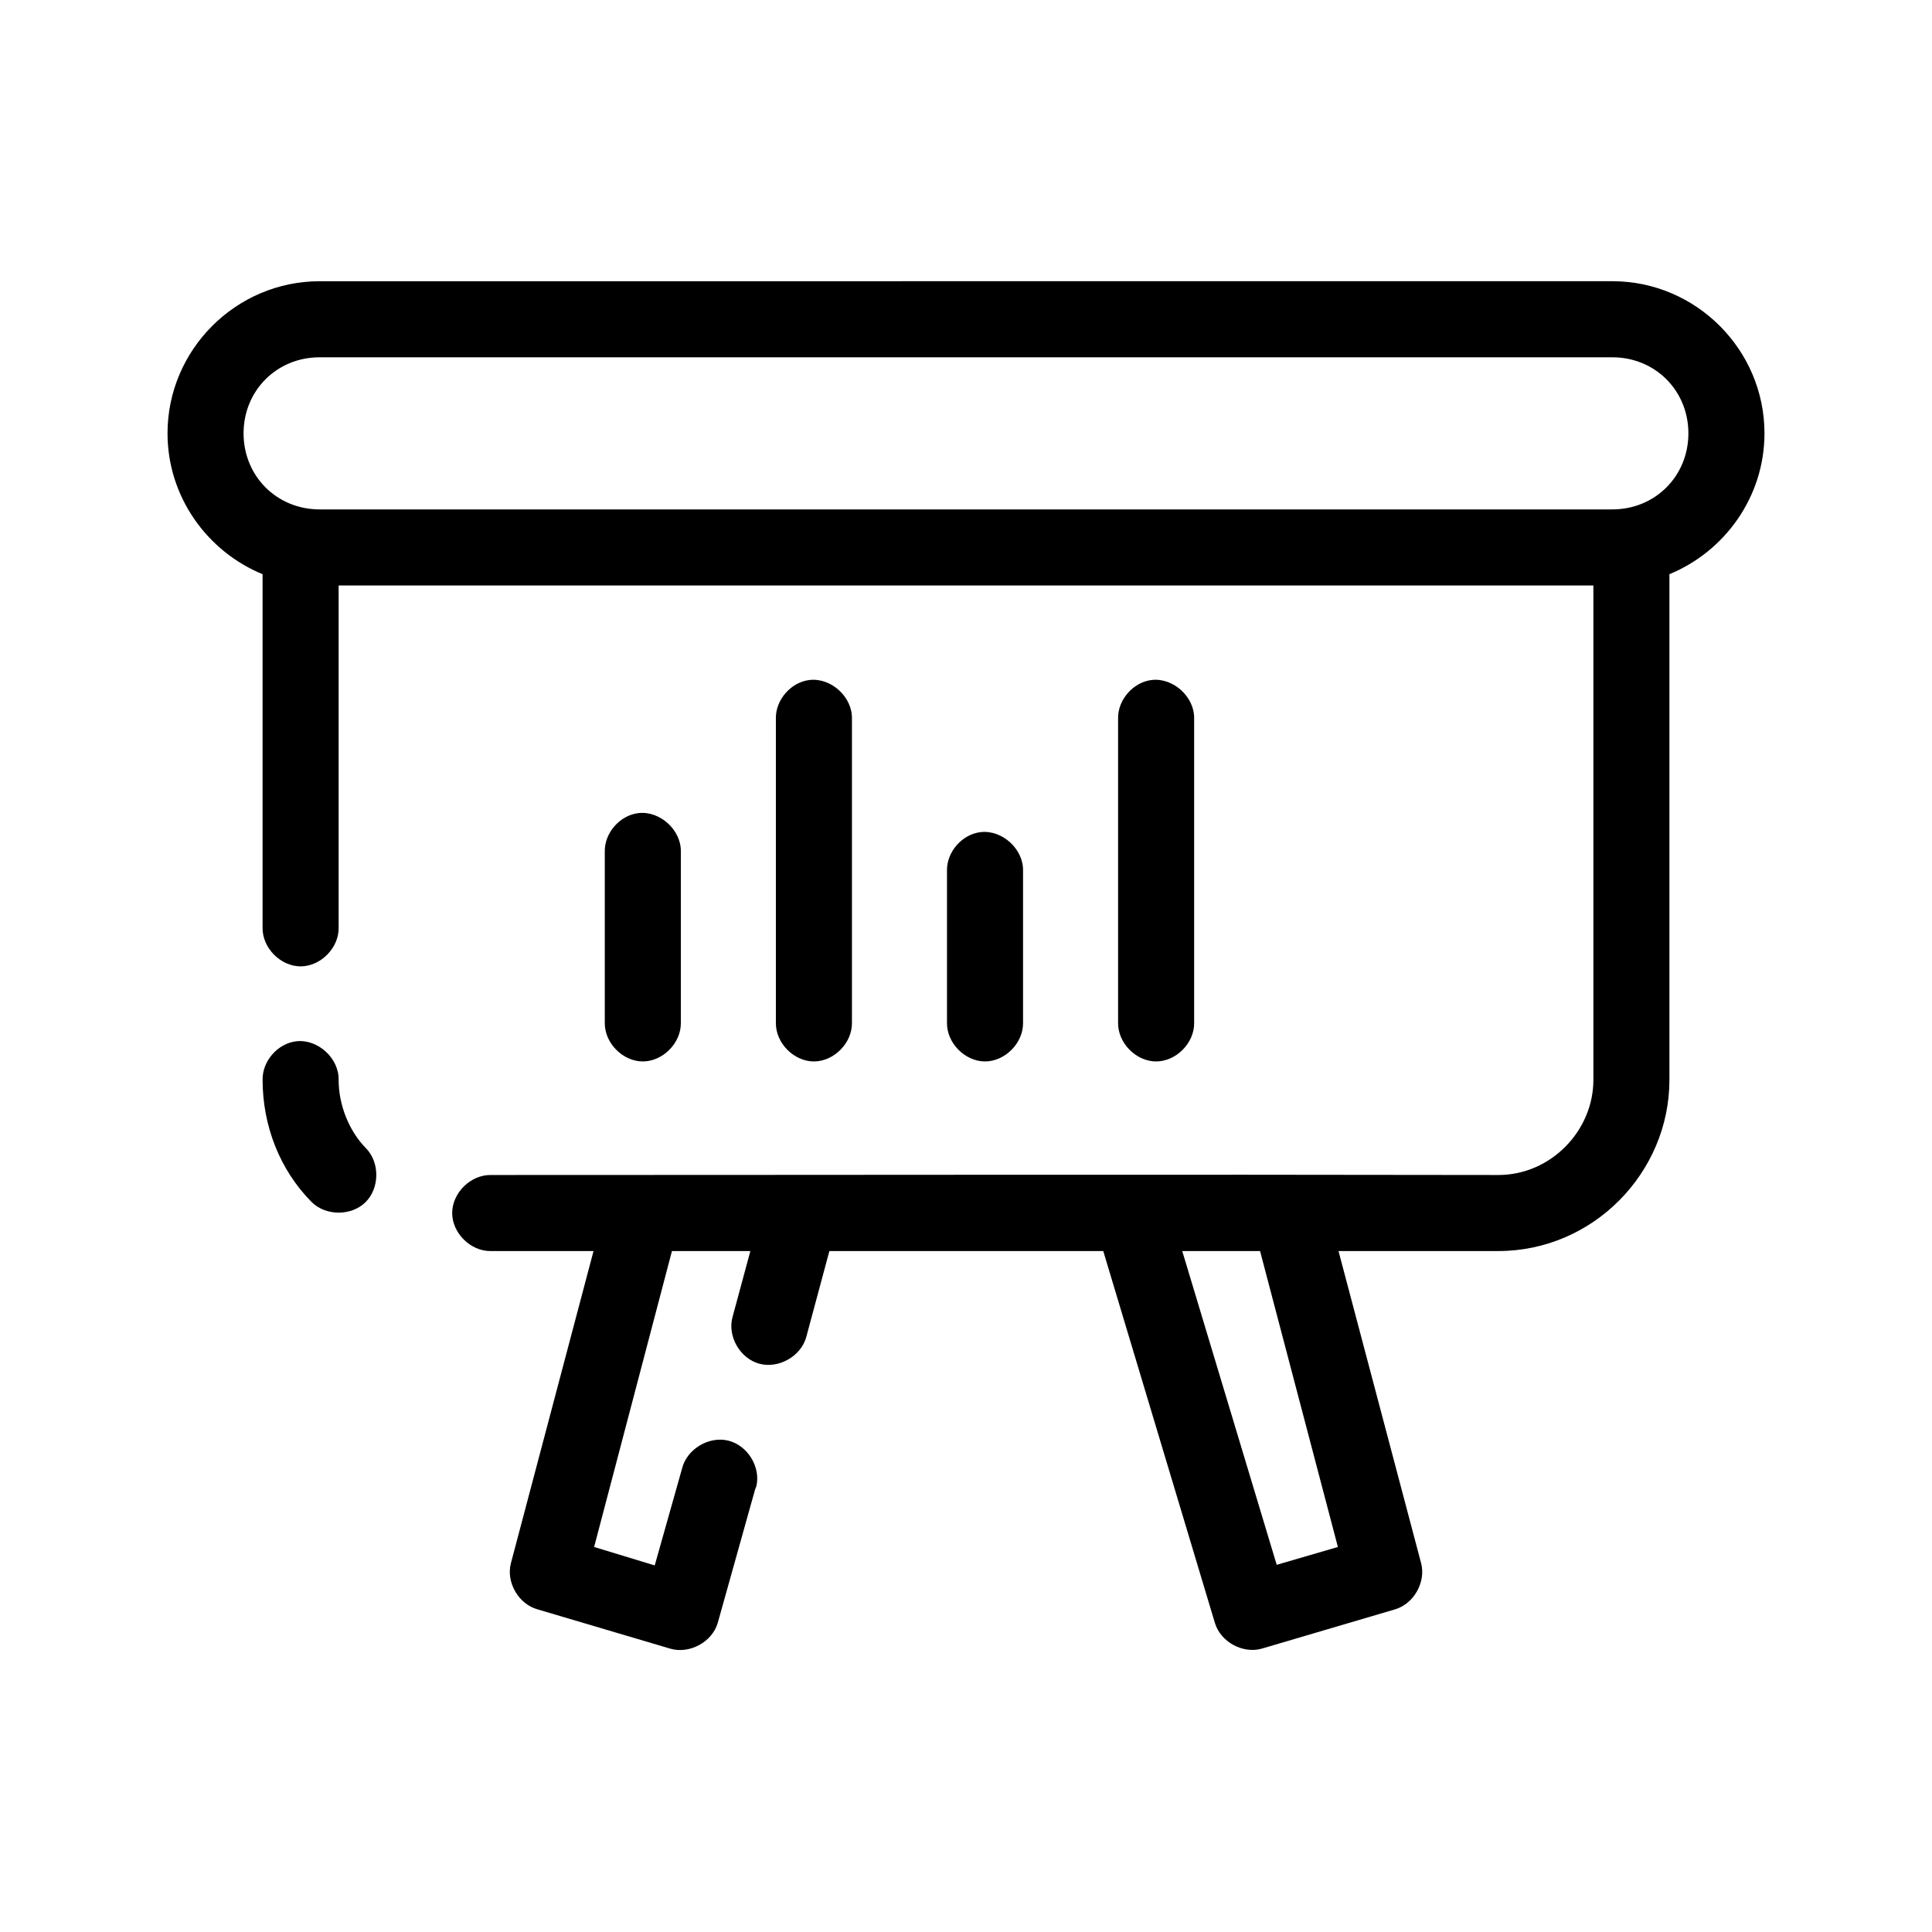 <?xml version="1.0" encoding="UTF-8"?>
<!-- Uploaded to: SVG Repo, www.svgrepo.com, Generator: SVG Repo Mixer Tools -->
<svg fill="#000000" width="800px" height="800px" version="1.1" viewBox="144 144 512 512" xmlns="http://www.w3.org/2000/svg">
 <path d="m228.7 218.53c-22.156 0-40.305 18.156-40.305 40.316 0 16.797 10.496 31.289 25.191 37.324v93.703c-0.074 5.324 4.754 10.223 10.078 10.223s10.152-4.898 10.078-10.223v-90.711h332.52v131.03c0 13.438-11.246 25.195-25.191 25.195-88.961-0.168-178.14 0-267.02 0-5.324-0.074-10.219 4.754-10.219 10.078 0 5.324 4.894 10.152 10.219 10.078h27.238l-21.883 82.68c-1.363 5.059 2.004 10.895 7.086 12.285l35.109 10.395c5.082 1.512 11.09-1.719 12.594-6.773l9.918-35.434c0.117-0.258 0.223-0.52 0.316-0.789 1.242-5.117-2.312-10.898-7.465-12.137s-10.973 2.293-12.215 7.41l-7.242 25.668-16.059-4.883 20.625-78.426h20.781l-4.723 17.48c-1.41 5.078 1.957 10.969 7.07 12.371 5.109 1.402 11.043-1.941 12.453-7.016l6.141-22.836h72.578l29.598 98.586c1.512 5.012 7.41 8.223 12.438 6.773l35.266-10.395c5-1.449 8.273-7.254 6.926-12.285l-21.883-82.68h42.352c25.133 0 45.344-20.789 45.344-45.355v-134.02c14.695-6.031 25.191-20.527 25.191-37.324 0-22.16-18.148-40.316-40.305-40.316zm0 20.156h342.59c11.34 0 20.152 8.816 20.152 20.156s-8.812 20.156-20.152 20.156h-342.59c-11.34 0-20.152-8.816-20.152-20.156s8.812-20.156 20.152-20.156zm129.89 85.512c-4.953 0.543-9.082 5.254-8.973 10.238v80.633c-0.074 5.324 4.754 10.223 10.078 10.223 5.324 0 10.152-4.898 10.078-10.223v-80.633c0.125-5.719-5.496-10.863-11.18-10.238zm90.688 0c-4.953 0.543-9.082 5.254-8.973 10.238v80.633c-0.074 5.324 4.754 10.223 10.078 10.223 5.324 0 10.152-4.898 10.078-10.223v-80.633c0.125-5.719-5.496-10.863-11.18-10.238zm-136.03 35.277c-4.953 0.543-9.082 5.254-8.973 10.238v45.355c-0.074 5.324 4.754 10.223 10.078 10.223s10.152-4.898 10.078-10.223v-45.355c0.125-5.719-5.496-10.863-11.18-10.238zm90.688 5.039c-4.953 0.543-9.082 5.254-8.973 10.238v40.316c-0.074 5.324 4.754 10.223 10.078 10.223s10.152-4.898 10.078-10.223v-40.316c0.125-5.719-5.496-10.863-11.18-10.238zm-181.37 55.434c-4.953 0.543-9.082 5.254-8.973 10.238 0 12.121 4.539 23.801 12.91 32.285 3.711 3.793 10.535 3.867 14.328 0.156 3.793-3.711 3.867-10.539 0.156-14.332-4.344-4.398-7.246-11.262-7.246-18.109 0.125-5.719-5.496-10.863-11.18-10.238zm234.74 55.594h20.625l20.625 78.426-16.215 4.727z"/>
</svg>